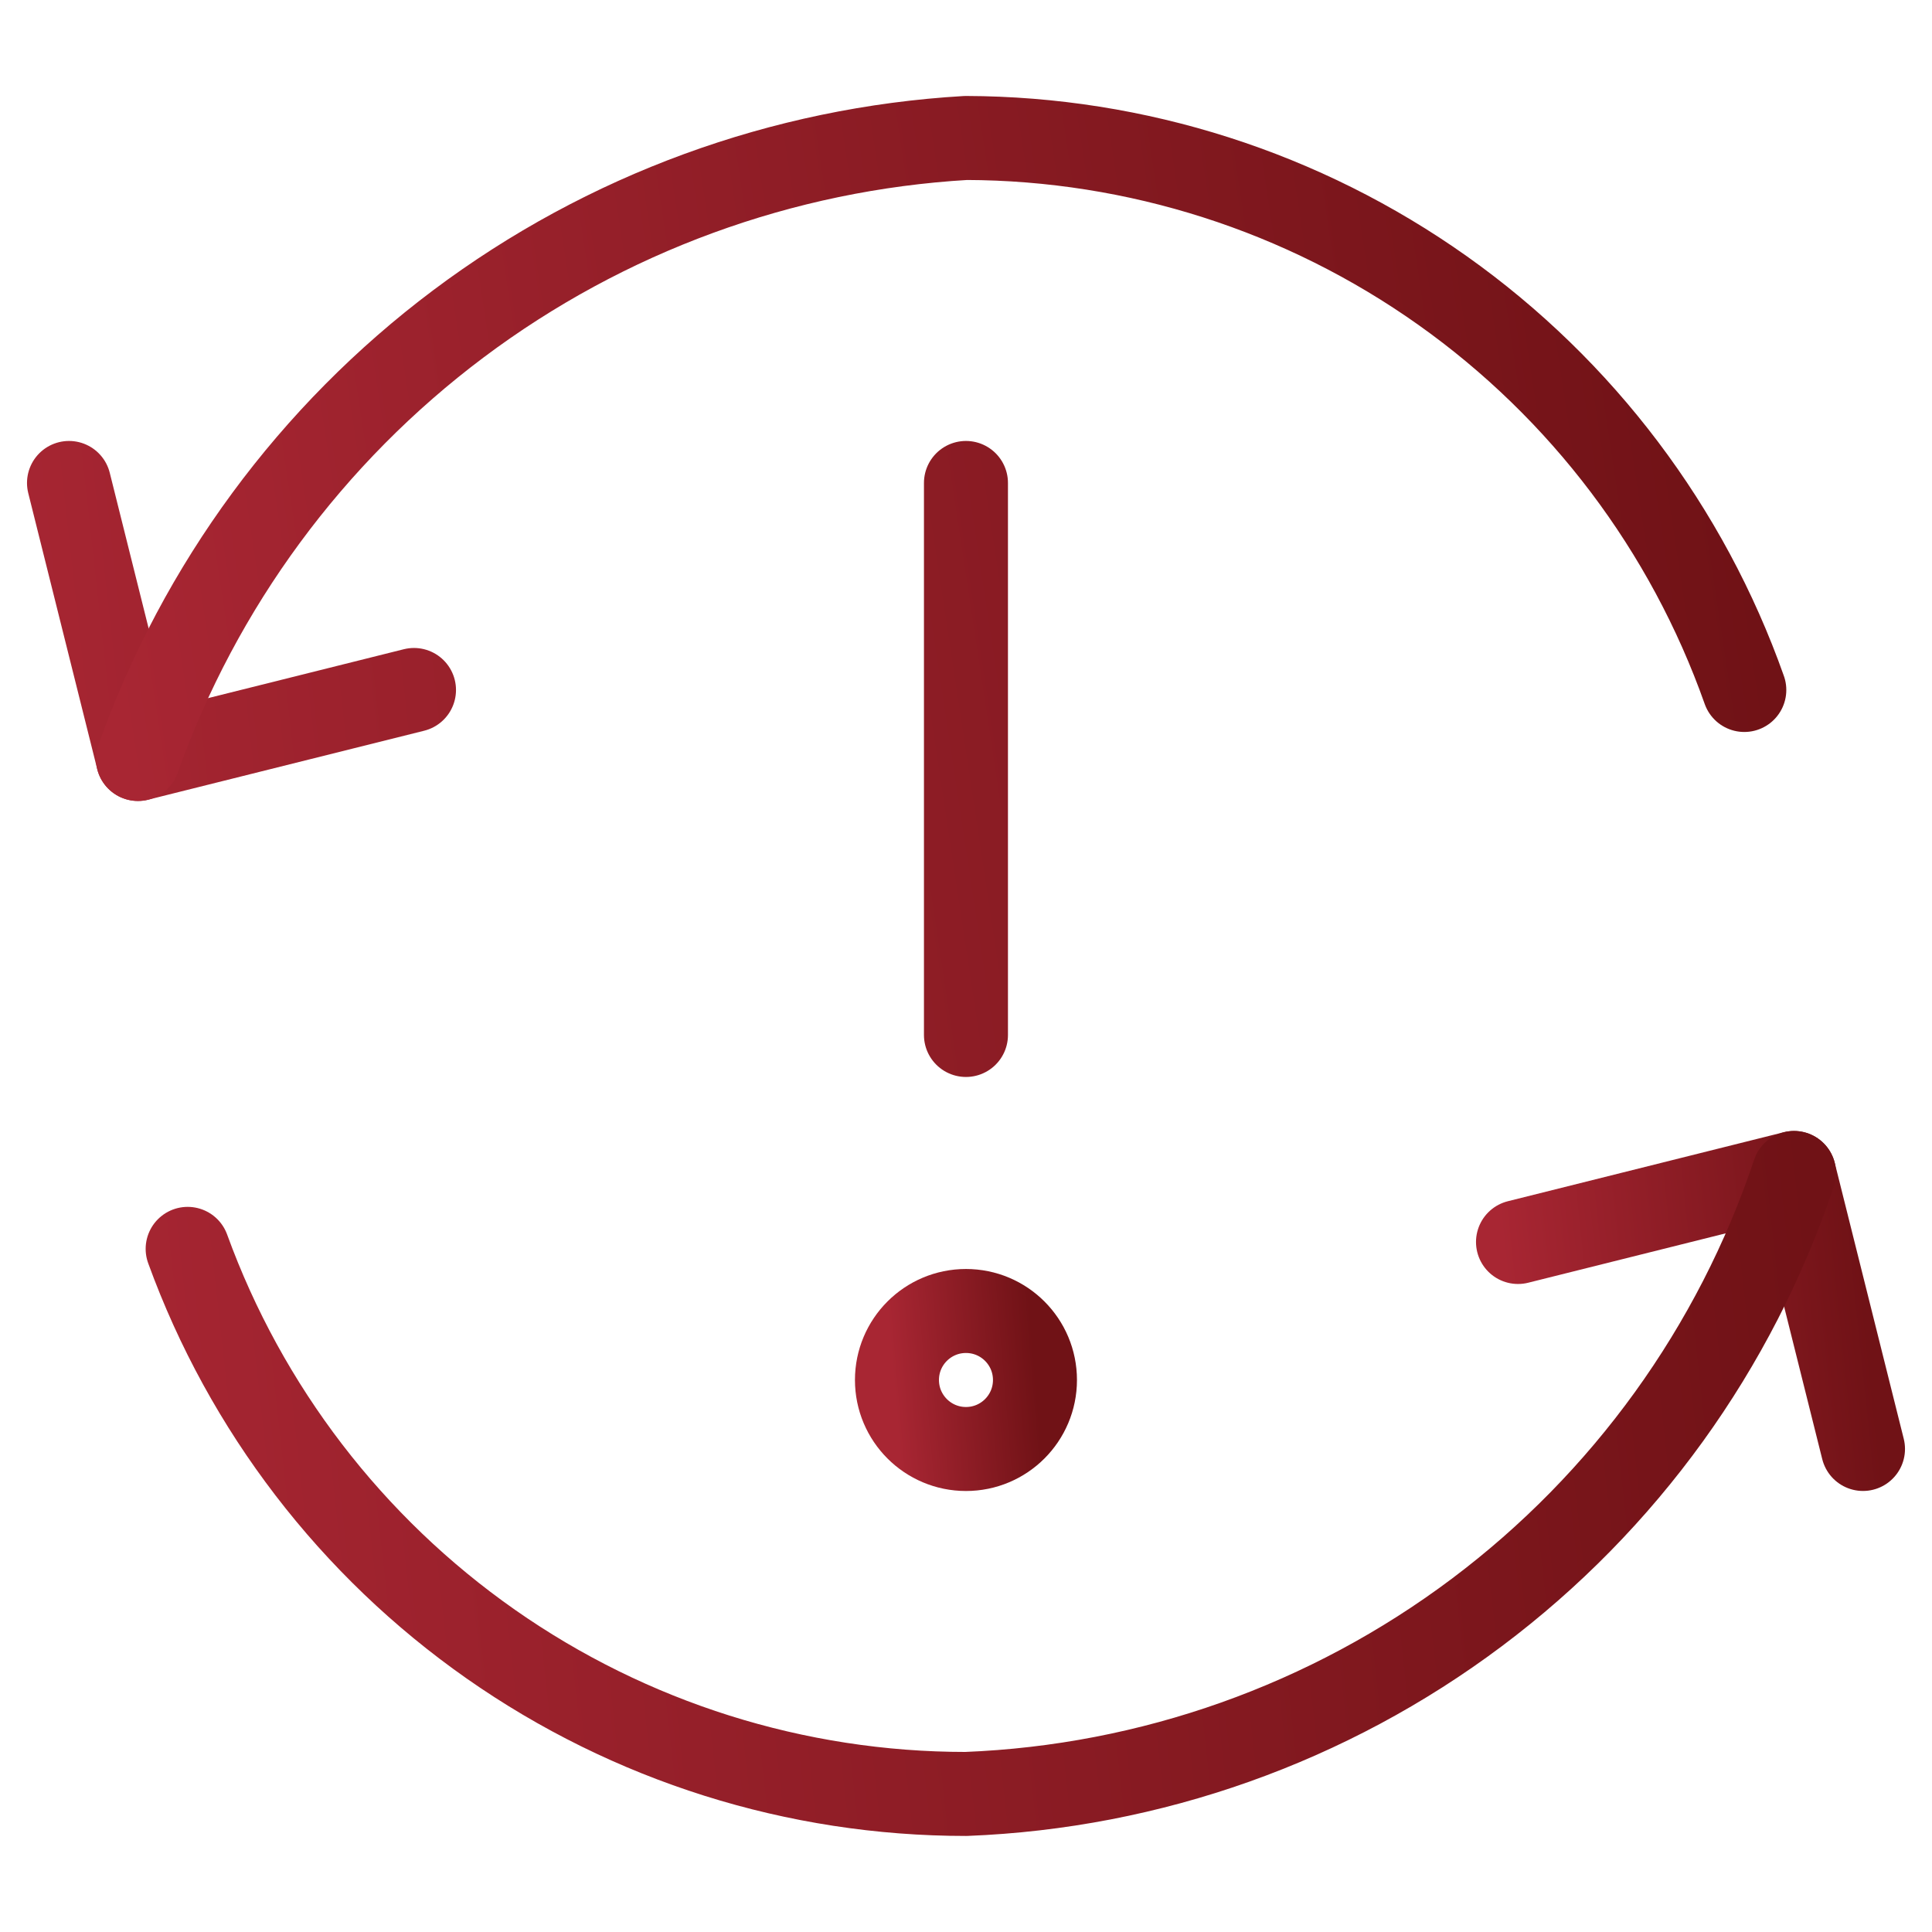 <svg xmlns="http://www.w3.org/2000/svg" width="46" height="46" viewBox="0 0 46 46" fill="none"><path d="M36.143 29.571L42.714 27.928L44.357 34.499" stroke="url(#paint0_linear_65_7128)" stroke-width="2" stroke-linecap="round" stroke-linejoin="round"></path><path d="M42.714 27.928C41.317 32.102 38.682 35.752 35.161 38.393C31.64 41.034 27.398 42.541 23 42.713C18.952 42.714 15.002 41.469 11.687 39.147C8.372 36.825 5.851 33.539 4.468 29.735M9.857 16.428L3.285 18.07L1.643 11.499" stroke="url(#paint1_linear_65_7128)" stroke-width="2" stroke-linecap="round" stroke-linejoin="round"></path><path d="M3.285 18.071C4.756 13.943 7.41 10.339 10.916 7.709C14.422 5.08 18.624 3.541 22.999 3.285C27.067 3.297 31.031 4.566 34.349 6.919C37.666 9.272 40.175 12.593 41.531 16.428M22.999 11.499V24.642" stroke="url(#paint2_linear_65_7128)" stroke-width="2" stroke-linecap="round" stroke-linejoin="round"></path><path d="M22.999 34.5C23.907 34.5 24.642 33.764 24.642 32.857C24.642 31.949 23.907 31.214 22.999 31.214C22.092 31.214 21.356 31.949 21.356 32.857C21.356 33.764 22.092 34.5 22.999 34.5Z" stroke="url(#paint3_linear_65_7128)" stroke-width="2" stroke-linecap="round" stroke-linejoin="round"></path><defs><linearGradient id="paint0_linear_65_7128" x1="44.324" y1="30.323" x2="35.929" y2="31.208" gradientUnits="userSpaceOnUse"><stop stop-color="#701216"></stop><stop offset="1" stop-color="#A82633"></stop></linearGradient><linearGradient id="paint1_linear_65_7128" x1="42.547" y1="22.874" x2="0.623" y2="27.528" gradientUnits="userSpaceOnUse"><stop stop-color="#701216"></stop><stop offset="1" stop-color="#A82633"></stop></linearGradient><linearGradient id="paint2_linear_65_7128" x1="41.376" y1="11.068" x2="2.737" y2="16.906" gradientUnits="userSpaceOnUse"><stop stop-color="#701216"></stop><stop offset="1" stop-color="#A82633"></stop></linearGradient><linearGradient id="paint3_linear_65_7128" x1="24.629" y1="32.411" x2="21.258" y2="32.696" gradientUnits="userSpaceOnUse"><stop stop-color="#701216"></stop><stop offset="1" stop-color="#A82633"></stop></linearGradient></defs></svg>